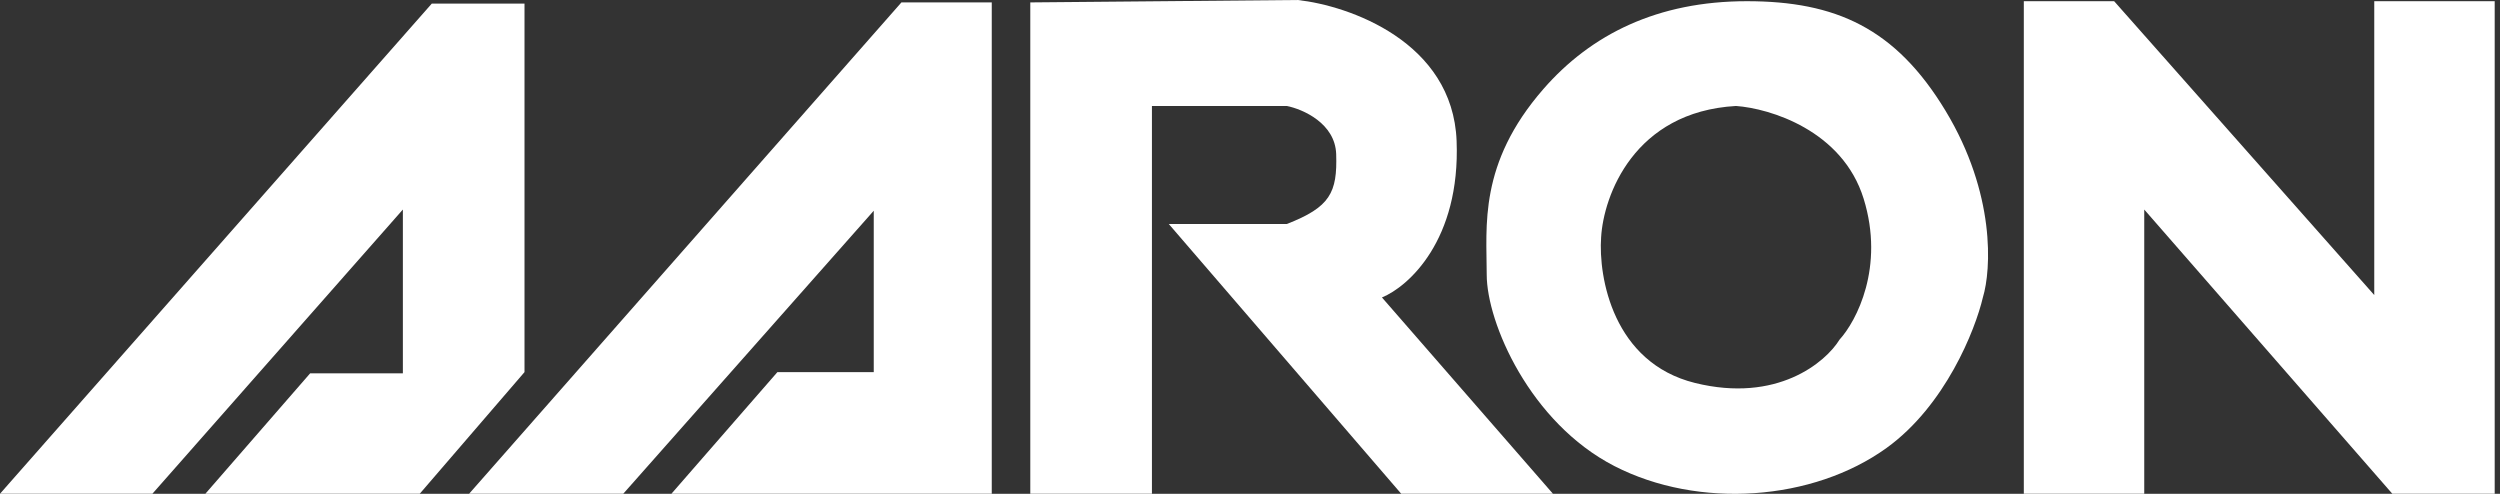 <svg width="162" height="32" viewBox="0 0 162 32" fill="none" xmlns="http://www.w3.org/2000/svg">
<rect x="0" y="0" width="162" height="32" fill="#333333" stroke="none"/>
<path d="M131.143 0.078H136.996L153.852 19.119V0.078H161.656V31.995H155.022L138.947 13.578V31.995H131.143V0.078Z" fill="white"/>
<path fill-rule="evenodd" clip-rule="evenodd" d="M113.195 0.078C118.937 0.078 122.825 1.81 126.071 7.179C129.317 12.548 129.036 17.48 128.49 19.275C127.996 21.382 126.055 26.283 122.247 29.029C117.487 32.463 110.073 33.009 104.611 30.2C99.148 27.391 96.339 20.914 96.339 17.792C96.339 14.671 95.793 10.613 100.007 5.775C103.104 2.219 107.42 0.078 113.195 0.078ZM120.764 12.876C119.391 8.444 114.678 7.023 112.493 6.867C105.875 7.242 103.909 12.694 103.753 15.373C103.57 17.974 104.533 23.505 109.839 24.816C115.146 26.127 118.293 23.489 119.204 22.006C120.296 20.81 122.138 17.308 120.764 12.876Z" fill="white"/>
<path d="M66.763 0.156V31.995H74.645V6.867H83.385C84.425 7.075 86.522 7.991 86.585 9.989C86.663 12.486 86.194 13.422 83.385 14.515H75.737L90.799 31.995H100.631L89.55 19.275C91.267 18.573 94.638 15.56 94.388 9.13C94.138 2.7 87.417 0.364 84.087 0L66.763 0.156Z" fill="white"/>
<path d="M58.413 0.156H64.266V31.995H43.508L50.376 24.113H56.619V13.656L40.387 31.995H30.398L58.413 0.156Z" fill="white"/>
<path d="M26.106 13.578L9.875 31.995H0L27.979 0.234H33.988V24.113L27.199 31.995H13.308L20.098 24.191H26.106V13.578Z" fill="white"/>
</svg>
